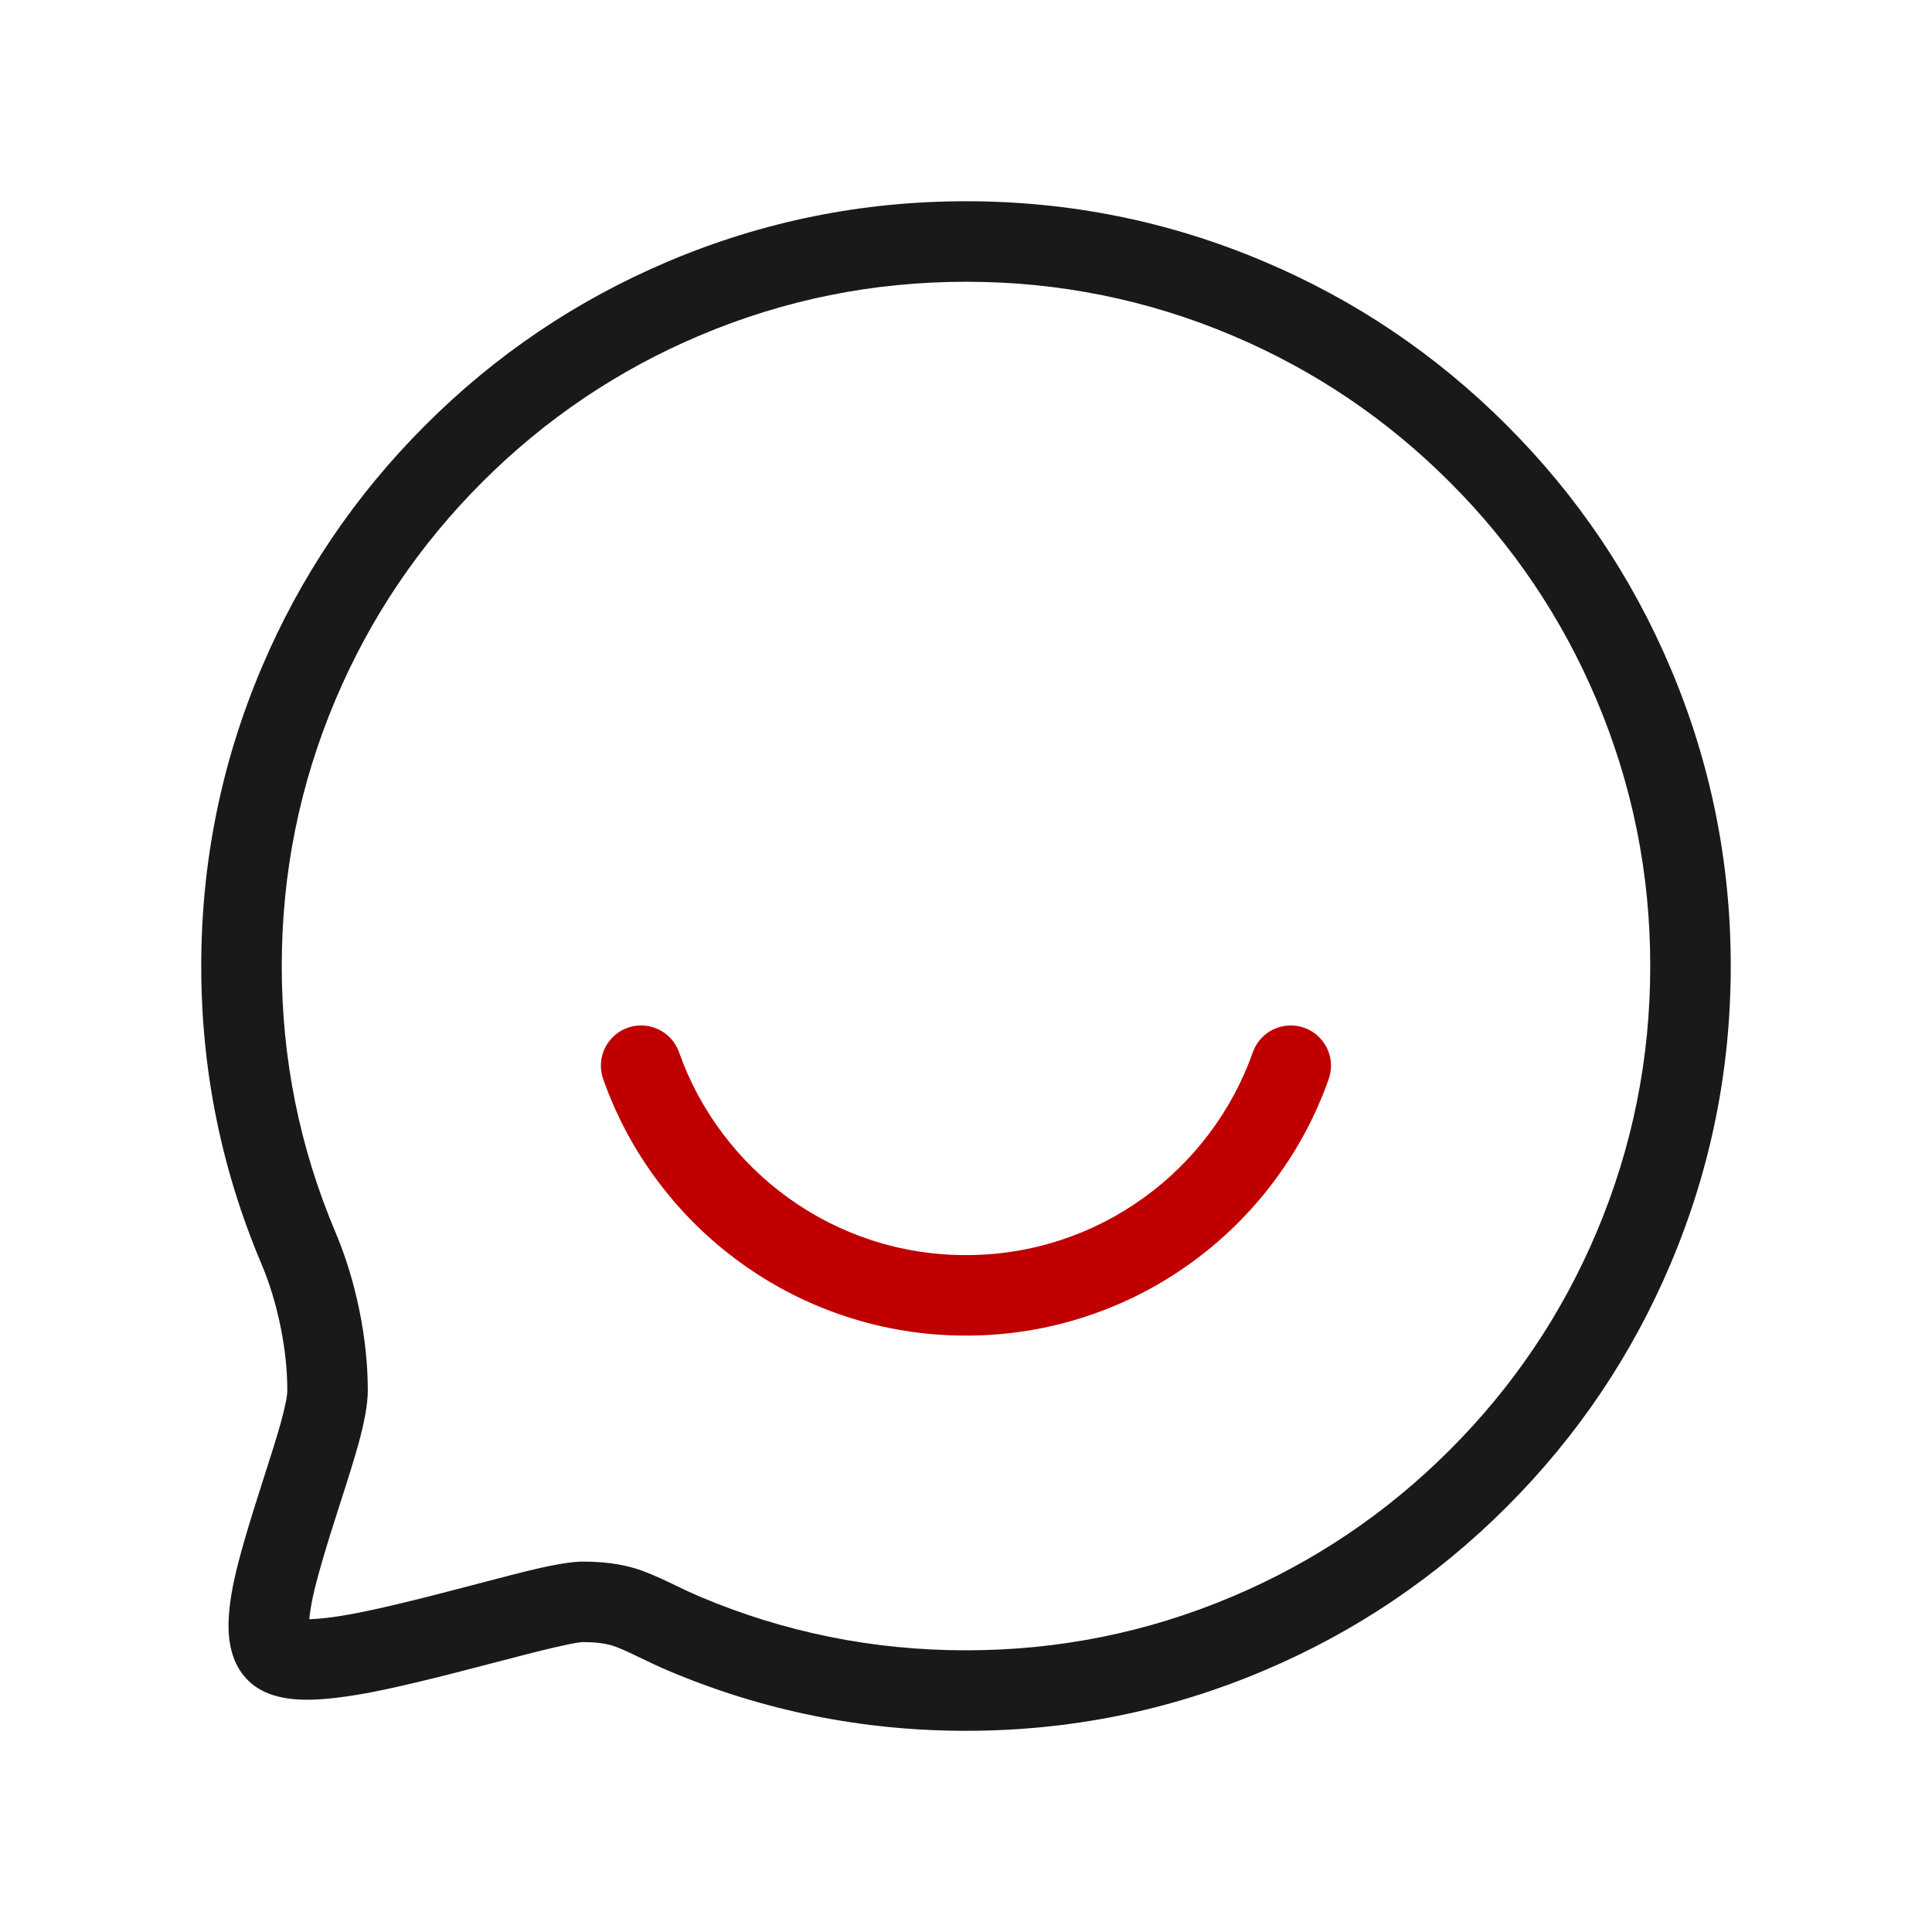 <svg xmlns="http://www.w3.org/2000/svg" xmlns:xlink="http://www.w3.org/1999/xlink" fill="none" version="1.1" width="200" height="200" viewBox="0 0 200 200"><defs><clipPath id="master_svg0_504_8936"><rect x="0" y="0" width="200" height="200" rx="0"/></clipPath></defs><g clip-path="url(#master_svg0_504_8936)"><g><g><path d="M62.441,111.706Q62.204,111.033,62.204,110.319Q62.204,110.217,62.209,110.115Q62.214,110.013,62.224,109.911Q62.234,109.809,62.249,109.708Q62.264,109.607,62.284,109.507Q62.304,109.406,62.328,109.307Q62.353,109.208,62.383,109.11Q62.413,109.012,62.447,108.916Q62.482,108.82,62.521,108.725Q62.56,108.631,62.604,108.538Q62.647,108.446,62.695,108.356Q62.744,108.266,62.796,108.178Q62.849,108.09,62.906,108.005Q62.962,107.92,63.023,107.838Q63.084,107.756,63.149,107.677Q63.214,107.598,63.283,107.522Q63.351,107.446,63.424,107.374Q63.496,107.302,63.572,107.233Q63.647,107.164,63.726,107.1Q63.805,107.035,63.888,106.974Q63.97,106.913,64.055,106.856Q64.14,106.799,64.227,106.747Q64.315,106.694,64.405,106.646Q64.495,106.598,64.588,106.554Q64.68,106.51,64.775,106.471Q64.869,106.432,64.966,106.398Q65.062,106.363,65.16,106.333Q65.257,106.304,65.357,106.279Q65.456,106.254,65.556,106.234Q65.656,106.214,65.758,106.199Q65.859,106.184,65.96,106.174Q66.062,106.164,66.164,106.159Q66.266,106.154,66.369,106.154Q66.529,106.154,66.689,106.166Q66.849,106.179,67.007,106.203Q67.166,106.228,67.322,106.265Q67.478,106.301,67.631,106.35Q67.783,106.398,67.932,106.459Q68.081,106.519,68.224,106.59Q68.368,106.662,68.505,106.744Q68.643,106.826,68.774,106.919Q68.905,107.011,69.028,107.114Q69.152,107.216,69.267,107.328Q69.382,107.439,69.488,107.559Q69.594,107.679,69.691,107.807Q69.788,107.935,69.874,108.07Q69.961,108.205,70.037,108.346Q70.113,108.488,70.178,108.634Q70.242,108.781,70.296,108.932L70.297,108.931Q71.908,113.49,74.831,117.37Q77.725,121.21,81.627,124.018Q85.575,126.859,90.175,128.368Q94.932,129.927,99.993,129.927Q105.053,129.927,109.81,128.368Q114.411,126.859,118.359,124.018Q122.262,121.21,125.156,117.37Q128.079,113.49,129.69,108.931L129.691,108.932Q129.745,108.781,129.809,108.634Q129.874,108.488,129.95,108.346Q130.026,108.205,130.113,108.07Q130.199,107.935,130.296,107.807Q130.393,107.679,130.499,107.559Q130.605,107.439,130.72,107.328Q130.836,107.216,130.959,107.114Q131.082,107.011,131.213,106.919Q131.344,106.826,131.482,106.744Q131.619,106.662,131.763,106.59Q131.906,106.519,132.055,106.459Q132.204,106.398,132.356,106.35Q132.509,106.301,132.665,106.265Q132.821,106.228,132.98,106.203Q133.138,106.179,133.298,106.166Q133.458,106.154,133.618,106.154Q133.721,106.154,133.823,106.159Q133.925,106.164,134.027,106.174Q134.128,106.184,134.23,106.199Q134.331,106.214,134.431,106.234Q134.531,106.254,134.63,106.279Q134.73,106.304,134.827,106.333Q134.925,106.363,135.022,106.398Q135.118,106.432,135.212,106.471Q135.307,106.51,135.399,106.554Q135.492,106.598,135.582,106.646Q135.672,106.694,135.76,106.747Q135.847,106.799,135.932,106.856Q136.017,106.913,136.099,106.974Q136.182,107.035,136.261,107.1Q136.34,107.164,136.415,107.233Q136.491,107.302,136.563,107.374Q136.636,107.446,136.704,107.522Q136.773,107.598,136.838,107.677Q136.903,107.756,136.964,107.838Q137.025,107.92,137.081,108.005Q137.138,108.09,137.191,108.178Q137.243,108.266,137.292,108.356Q137.34,108.446,137.383,108.538Q137.427,108.631,137.466,108.725Q137.505,108.82,137.54,108.916Q137.574,109.012,137.604,109.11Q137.634,109.208,137.659,109.307Q137.683,109.406,137.703,109.507Q137.723,109.607,137.738,109.708Q137.753,109.809,137.763,109.911Q137.773,110.013,137.778,110.115Q137.783,110.217,137.783,110.319Q137.783,111.033,137.546,111.706L137.547,111.707Q135.509,117.478,131.811,122.385Q128.156,127.236,123.227,130.783Q118.232,134.376,112.407,136.286Q106.384,138.261,99.993,138.261Q93.601,138.261,87.579,136.286Q81.753,134.376,76.76,130.782Q71.831,127.236,68.175,122.384Q64.478,117.478,62.44,111.707L62.441,111.706Z" fill-rule="evenodd" fill="#C00000" fill-opacity="1"/></g><g><path d="M51.069,172.143Q59.208,169.99,60.357,169.99Q62.169,169.99,63.362,170.343Q64.16,170.58,66.022,171.489Q67.908,172.41,69.183,172.95Q83.896,179.173,100,179.173Q116.104,179.173,130.817,172.95Q145.024,166.94,155.979,155.985Q166.934,145.029,172.944,130.821Q179.167,116.108,179.167,100.003Q179.167,83.899,172.944,69.185Q166.934,54.977,155.979,44.022Q145.024,33.066,130.817,27.057Q116.104,20.833,100,20.833Q83.896,20.833,69.183,27.057Q54.976,33.066,44.021,44.022Q33.066,54.977,27.056,69.185Q20.833,83.899,20.833,100.003Q20.833,116.108,27.056,130.821Q28.321,133.811,29.032,137.288Q29.745,140.768,29.741,143.949Q29.74,144.84,29.059,147.313Q28.58,149.05,27.229,153.228Q24.889,160.462,24.215,163.686Q23.61,166.579,23.661,168.61Q23.747,172.024,25.663,173.94Q27.652,175.929,31.651,175.956Q34.038,175.971,37.658,175.328Q41.833,174.585,51.069,172.143ZM65.73,162.353Q63.379,161.656,60.358,161.656Q58.744,161.656,55.341,162.45Q53.484,162.884,48.938,164.086Q40.035,166.441,36.199,167.123Q33.598,167.586,32.019,167.62Q32.096,166.708,32.371,165.392Q32.955,162.604,35.158,155.793Q36.566,151.44,37.093,149.527Q38.072,145.972,38.074,143.958Q38.079,139.929,37.197,135.617Q36.319,131.328,34.731,127.575Q29.167,114.418,29.167,100.003Q29.167,85.589,34.731,72.432Q40.108,59.72,49.913,49.914Q59.719,40.108,72.43,34.732Q85.586,29.167,100,29.167Q114.414,29.167,127.57,34.732Q140.281,40.108,150.087,49.914Q159.892,59.72,165.269,72.432Q170.833,85.589,170.833,100.003Q170.833,114.418,165.269,127.575Q159.892,140.286,150.087,150.092Q140.281,159.898,127.57,165.275Q114.414,170.84,100,170.84Q85.586,170.84,72.43,165.275Q71.363,164.824,69.679,164.001Q67.194,162.787,65.73,162.353Z" fill-rule="evenodd" fill="#19191A" fill-opacity="1"/></g></g></g></svg>
